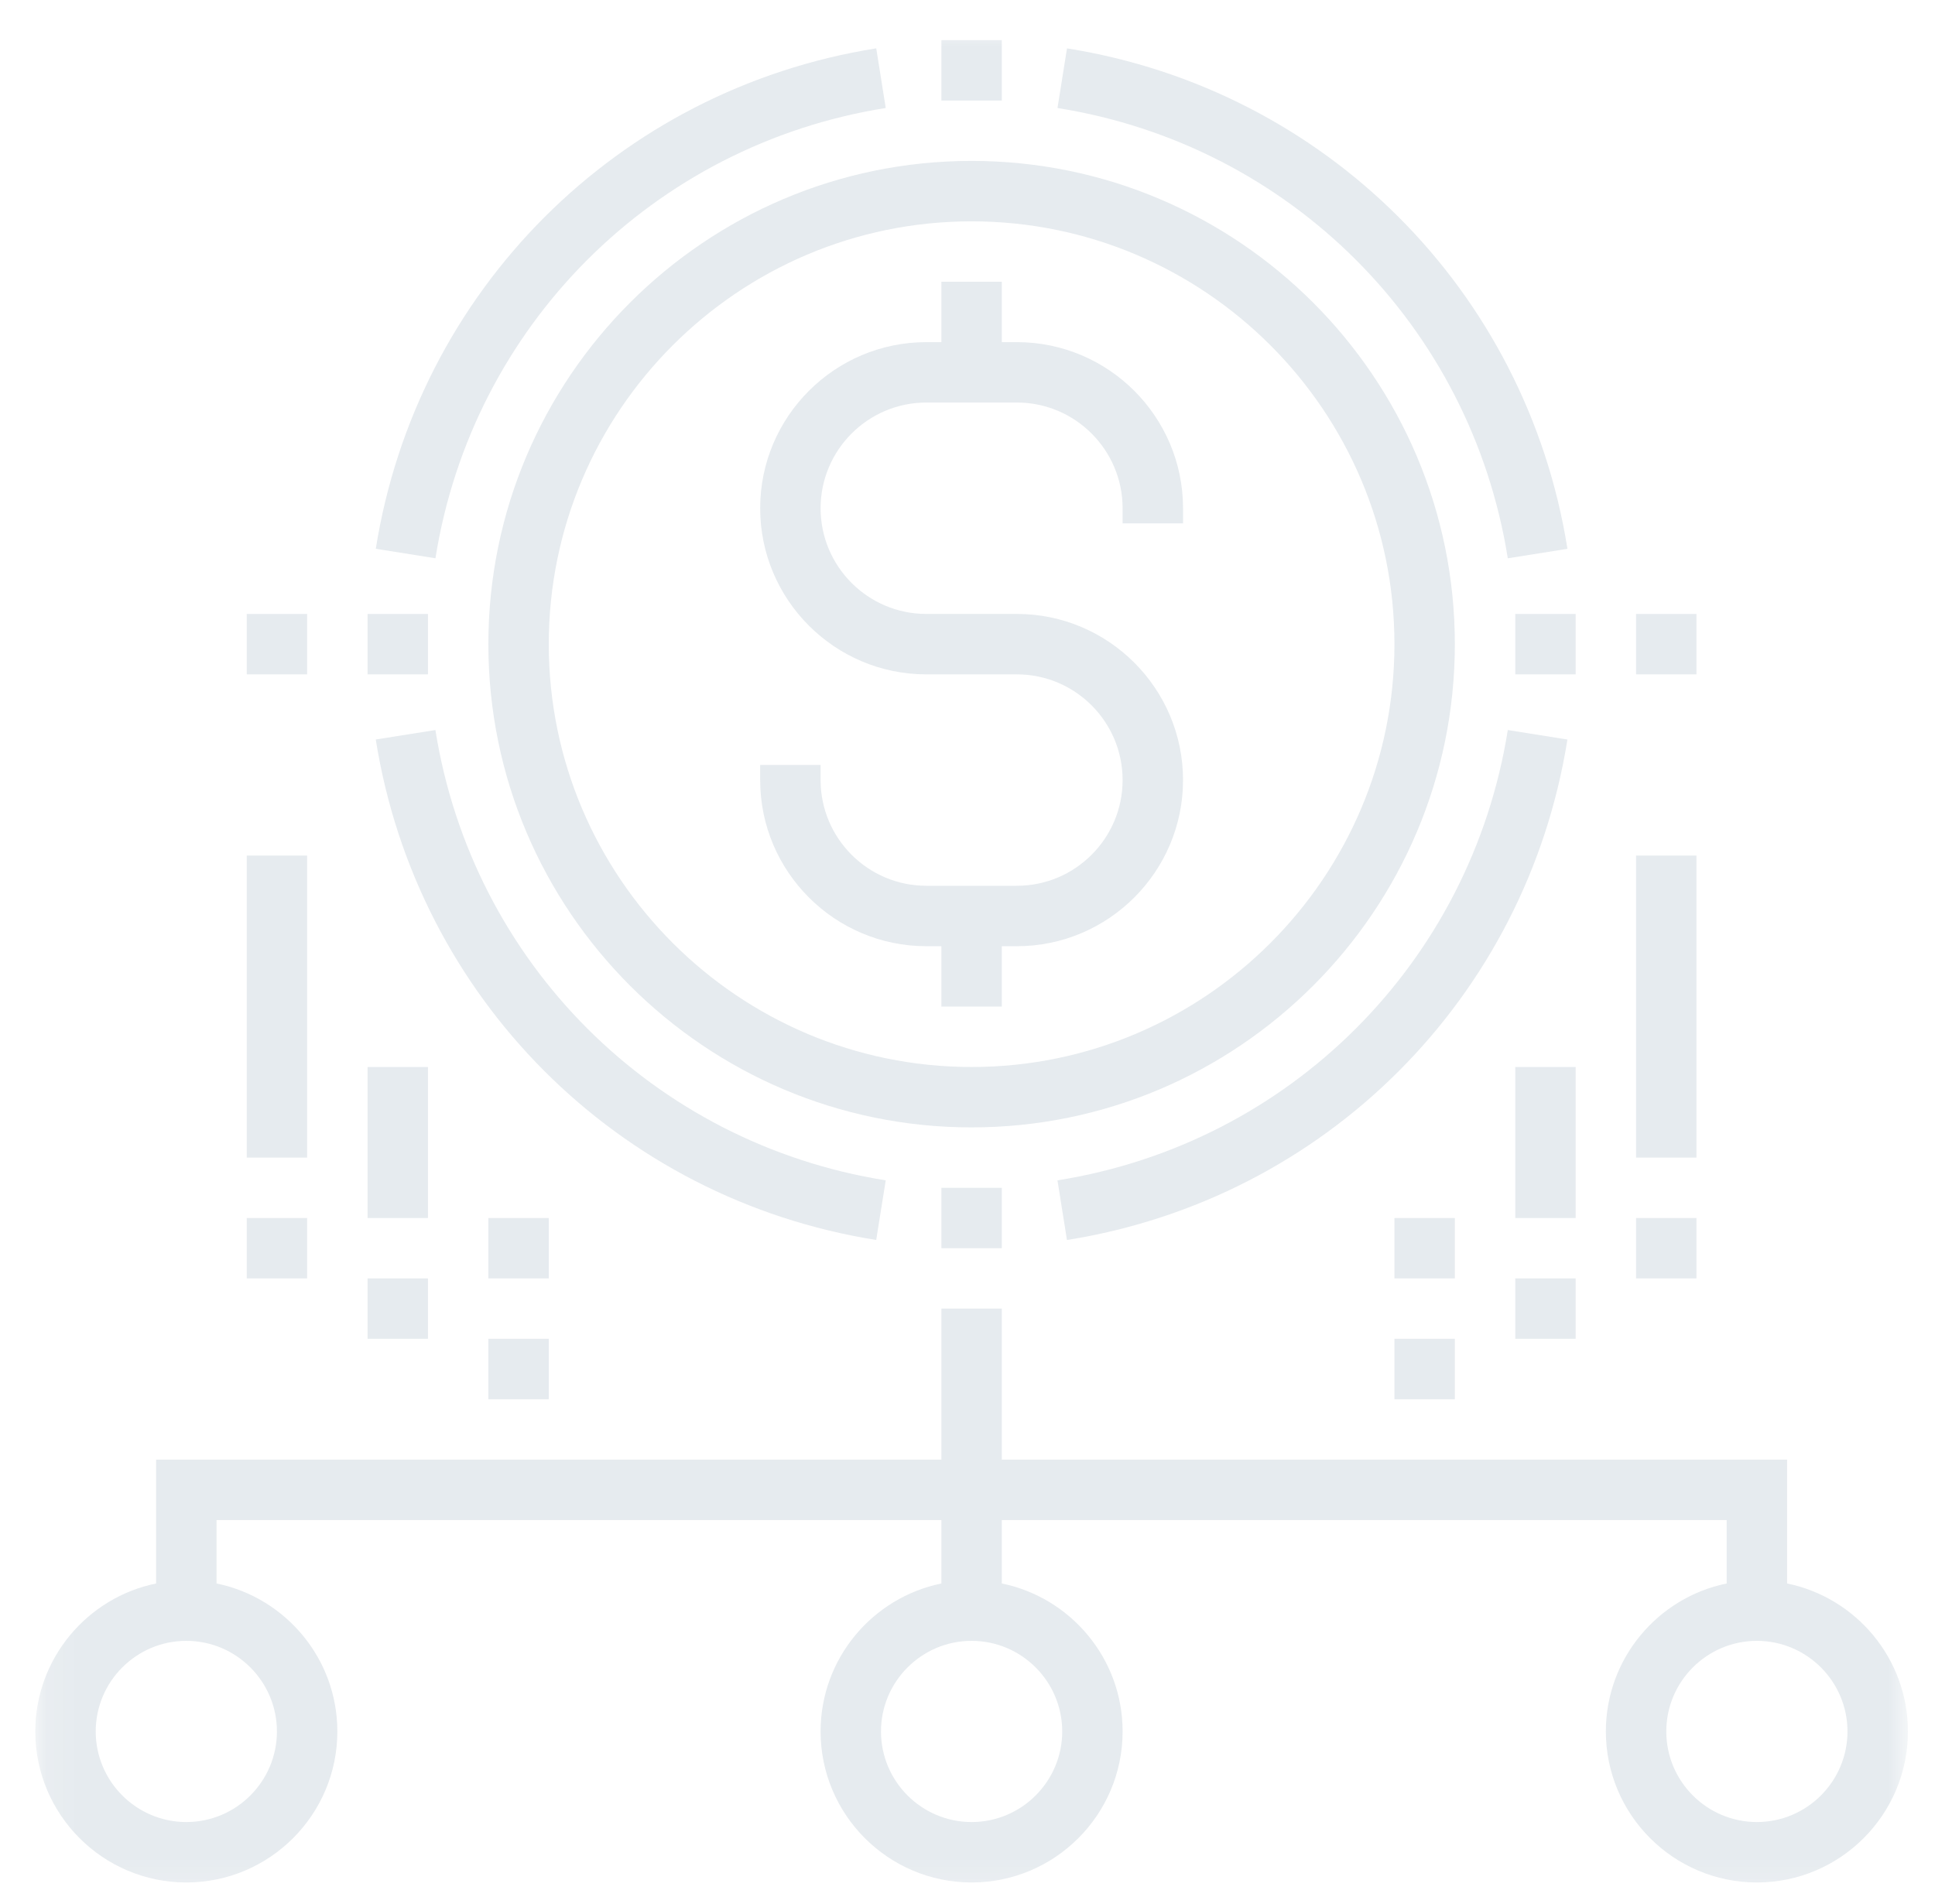 <svg width="62" height="61" viewBox="0 0 62 61" fill="none" xmlns="http://www.w3.org/2000/svg">
<g clip-path="url(#clip0_1_72)">
<g clip-path="url(#clip1_1_72)">
<g clip-path="url(#clip2_1_72)">
<mask id="mask0_1_72" style="mask-type:luminance" maskUnits="userSpaceOnUse" x="1" y="0" width="61" height="61">
<path d="M61.132 0.802H1.131V60.801H61.132V0.802Z" fill="white"/>
</mask>
<g mask="url(#mask0_1_72)">
<g opacity="0.1">
<path d="M46.615 20.64C46.615 12.103 39.669 5.156 31.131 5.156C22.594 5.156 15.648 12.103 15.648 20.64C15.648 29.178 22.594 36.124 31.131 36.124C39.669 36.124 46.615 29.178 46.615 20.64ZM31.131 34.189C23.66 34.189 17.583 28.111 17.583 20.64C17.583 13.169 23.66 7.092 31.131 7.092C38.602 7.092 44.68 13.169 44.68 20.64C44.68 28.111 38.602 34.189 31.131 34.189Z" fill="#003057"/>
<path d="M50.486 19.672H48.551V21.608H50.486V19.672Z" fill="#003057"/>
<path d="M54.357 19.672H52.422V21.608H54.357V19.672Z" fill="#003057"/>
<path d="M9.841 19.672H7.906V21.608H9.841V19.672Z" fill="#003057"/>
<path d="M13.712 19.672H11.777V21.608H13.712V19.672Z" fill="#003057"/>
<path d="M32.099 38.06H30.164V39.995H32.099V38.06Z" fill="#003057"/>
<path d="M32.099 1.285H30.164V3.221H32.099V1.285Z" fill="#003057"/>
<path d="M48.312 17.889L50.223 17.585C48.908 9.309 42.463 2.865 34.188 1.55L33.884 3.461C41.33 4.644 47.127 10.442 48.312 17.889Z" fill="#003057"/>
<path d="M28.38 3.46L28.076 1.549C19.8 2.864 13.356 9.309 12.041 17.584L13.952 17.888C15.136 10.442 20.933 4.644 28.38 3.46Z" fill="#003057"/>
<path d="M28.38 37.821C20.933 36.636 15.135 30.838 13.951 23.392L12.04 23.695C13.355 31.971 19.8 38.416 28.075 39.731L28.38 37.821Z" fill="#003057"/>
<path d="M48.312 23.392C47.127 30.838 41.33 36.637 33.883 37.821L34.187 39.732C42.463 38.417 48.907 31.971 50.222 23.696L48.312 23.392Z" fill="#003057"/>
<path d="M57.261 50.738V46.769H32.099V41.931H30.164V46.769H5.002V50.738C2.797 51.188 1.131 53.143 1.131 55.479C1.131 58.147 3.302 60.318 5.97 60.318C8.638 60.318 10.809 58.147 10.809 55.479C10.809 53.143 9.143 51.188 6.938 50.738V48.705H30.164V50.738C27.958 51.188 26.293 53.142 26.293 55.479C26.293 58.147 28.463 60.318 31.131 60.318C33.8 60.318 35.97 58.147 35.97 55.479C35.97 53.143 34.305 51.188 32.099 50.738V48.705H55.325V50.738C53.12 51.188 51.454 53.142 51.454 55.479C51.454 58.147 53.625 60.318 56.293 60.318C58.961 60.318 61.132 58.147 61.132 55.479C61.132 53.143 59.466 51.188 57.261 50.738ZM8.873 55.479C8.873 57.08 7.571 58.382 5.97 58.382C4.37 58.382 3.067 57.08 3.067 55.479C3.067 53.878 4.37 52.576 5.97 52.576C7.571 52.576 8.873 53.878 8.873 55.479ZM34.035 55.479C34.035 57.08 32.732 58.382 31.131 58.382C29.531 58.382 28.228 57.08 28.228 55.479C28.228 53.878 29.531 52.576 31.131 52.576C32.732 52.576 34.035 53.878 34.035 55.479ZM56.293 58.382C54.692 58.382 53.39 57.08 53.39 55.479C53.39 53.878 54.692 52.576 56.293 52.576C57.893 52.576 59.196 53.878 59.196 55.479C59.196 57.08 57.893 58.382 56.293 58.382Z" fill="#003057"/>
<path d="M54.357 27.414H52.422V37.092H54.357V27.414Z" fill="#003057"/>
<path d="M54.357 39.027H52.422V40.963H54.357V39.027Z" fill="#003057"/>
<path d="M50.486 34.189H48.551V39.027H50.486V34.189Z" fill="#003057"/>
<path d="M50.486 40.963H48.551V42.898H50.486V40.963Z" fill="#003057"/>
<path d="M46.615 39.027H44.68V40.963H46.615V39.027Z" fill="#003057"/>
<path d="M46.615 42.898H44.68V44.834H46.615V42.898Z" fill="#003057"/>
<path d="M9.841 27.414H7.906V37.092H9.841V27.414Z" fill="#003057"/>
<path d="M9.841 39.027H7.906V40.963H9.841V39.027Z" fill="#003057"/>
<path d="M13.712 34.189H11.777V39.027H13.712V34.189Z" fill="#003057"/>
<path d="M13.712 40.963H11.777V42.898H13.712V40.963Z" fill="#003057"/>
<path d="M17.583 39.027H15.648V40.963H17.583V39.027Z" fill="#003057"/>
<path d="M17.583 42.898H15.648V44.834H17.583V42.898Z" fill="#003057"/>
<path d="M32.583 10.963H32.099V9.027H30.164V10.963H29.68C26.746 10.963 24.357 13.351 24.357 16.285C24.357 19.22 26.746 21.608 29.68 21.608H32.583C34.451 21.608 35.97 23.127 35.97 24.995C35.97 26.863 34.451 28.382 32.583 28.382H29.68C27.812 28.382 26.293 26.863 26.293 24.995V24.511H24.357V24.995C24.357 27.929 26.746 30.318 29.68 30.318H30.164V32.253H32.099V30.318H32.583C35.517 30.318 37.906 27.929 37.906 24.995C37.906 22.061 35.517 19.672 32.583 19.672H29.68C27.812 19.672 26.293 18.153 26.293 16.285C26.293 14.418 27.812 12.898 29.68 12.898H32.583C34.451 12.898 35.97 14.418 35.97 16.285V16.769H37.906V16.285C37.906 13.351 35.517 10.963 32.583 10.963Z" fill="#003057"/>
</g>
</g>
</g>
</g>
</g>
<defs>
<clipPath id="clip0_1_72">
<rect width="61" height="60" fill="white" transform="translate(0.631 0.802)"/>
</clipPath>
<clipPath id="clip1_1_72">
<rect width="61" height="60" fill="white" transform="translate(0.631 0.802)"/>
</clipPath>
<clipPath id="clip2_1_72">
<rect width="61" height="60" fill="white" transform="translate(0.631 0.802)"/>
</clipPath>
</defs>
</svg>

